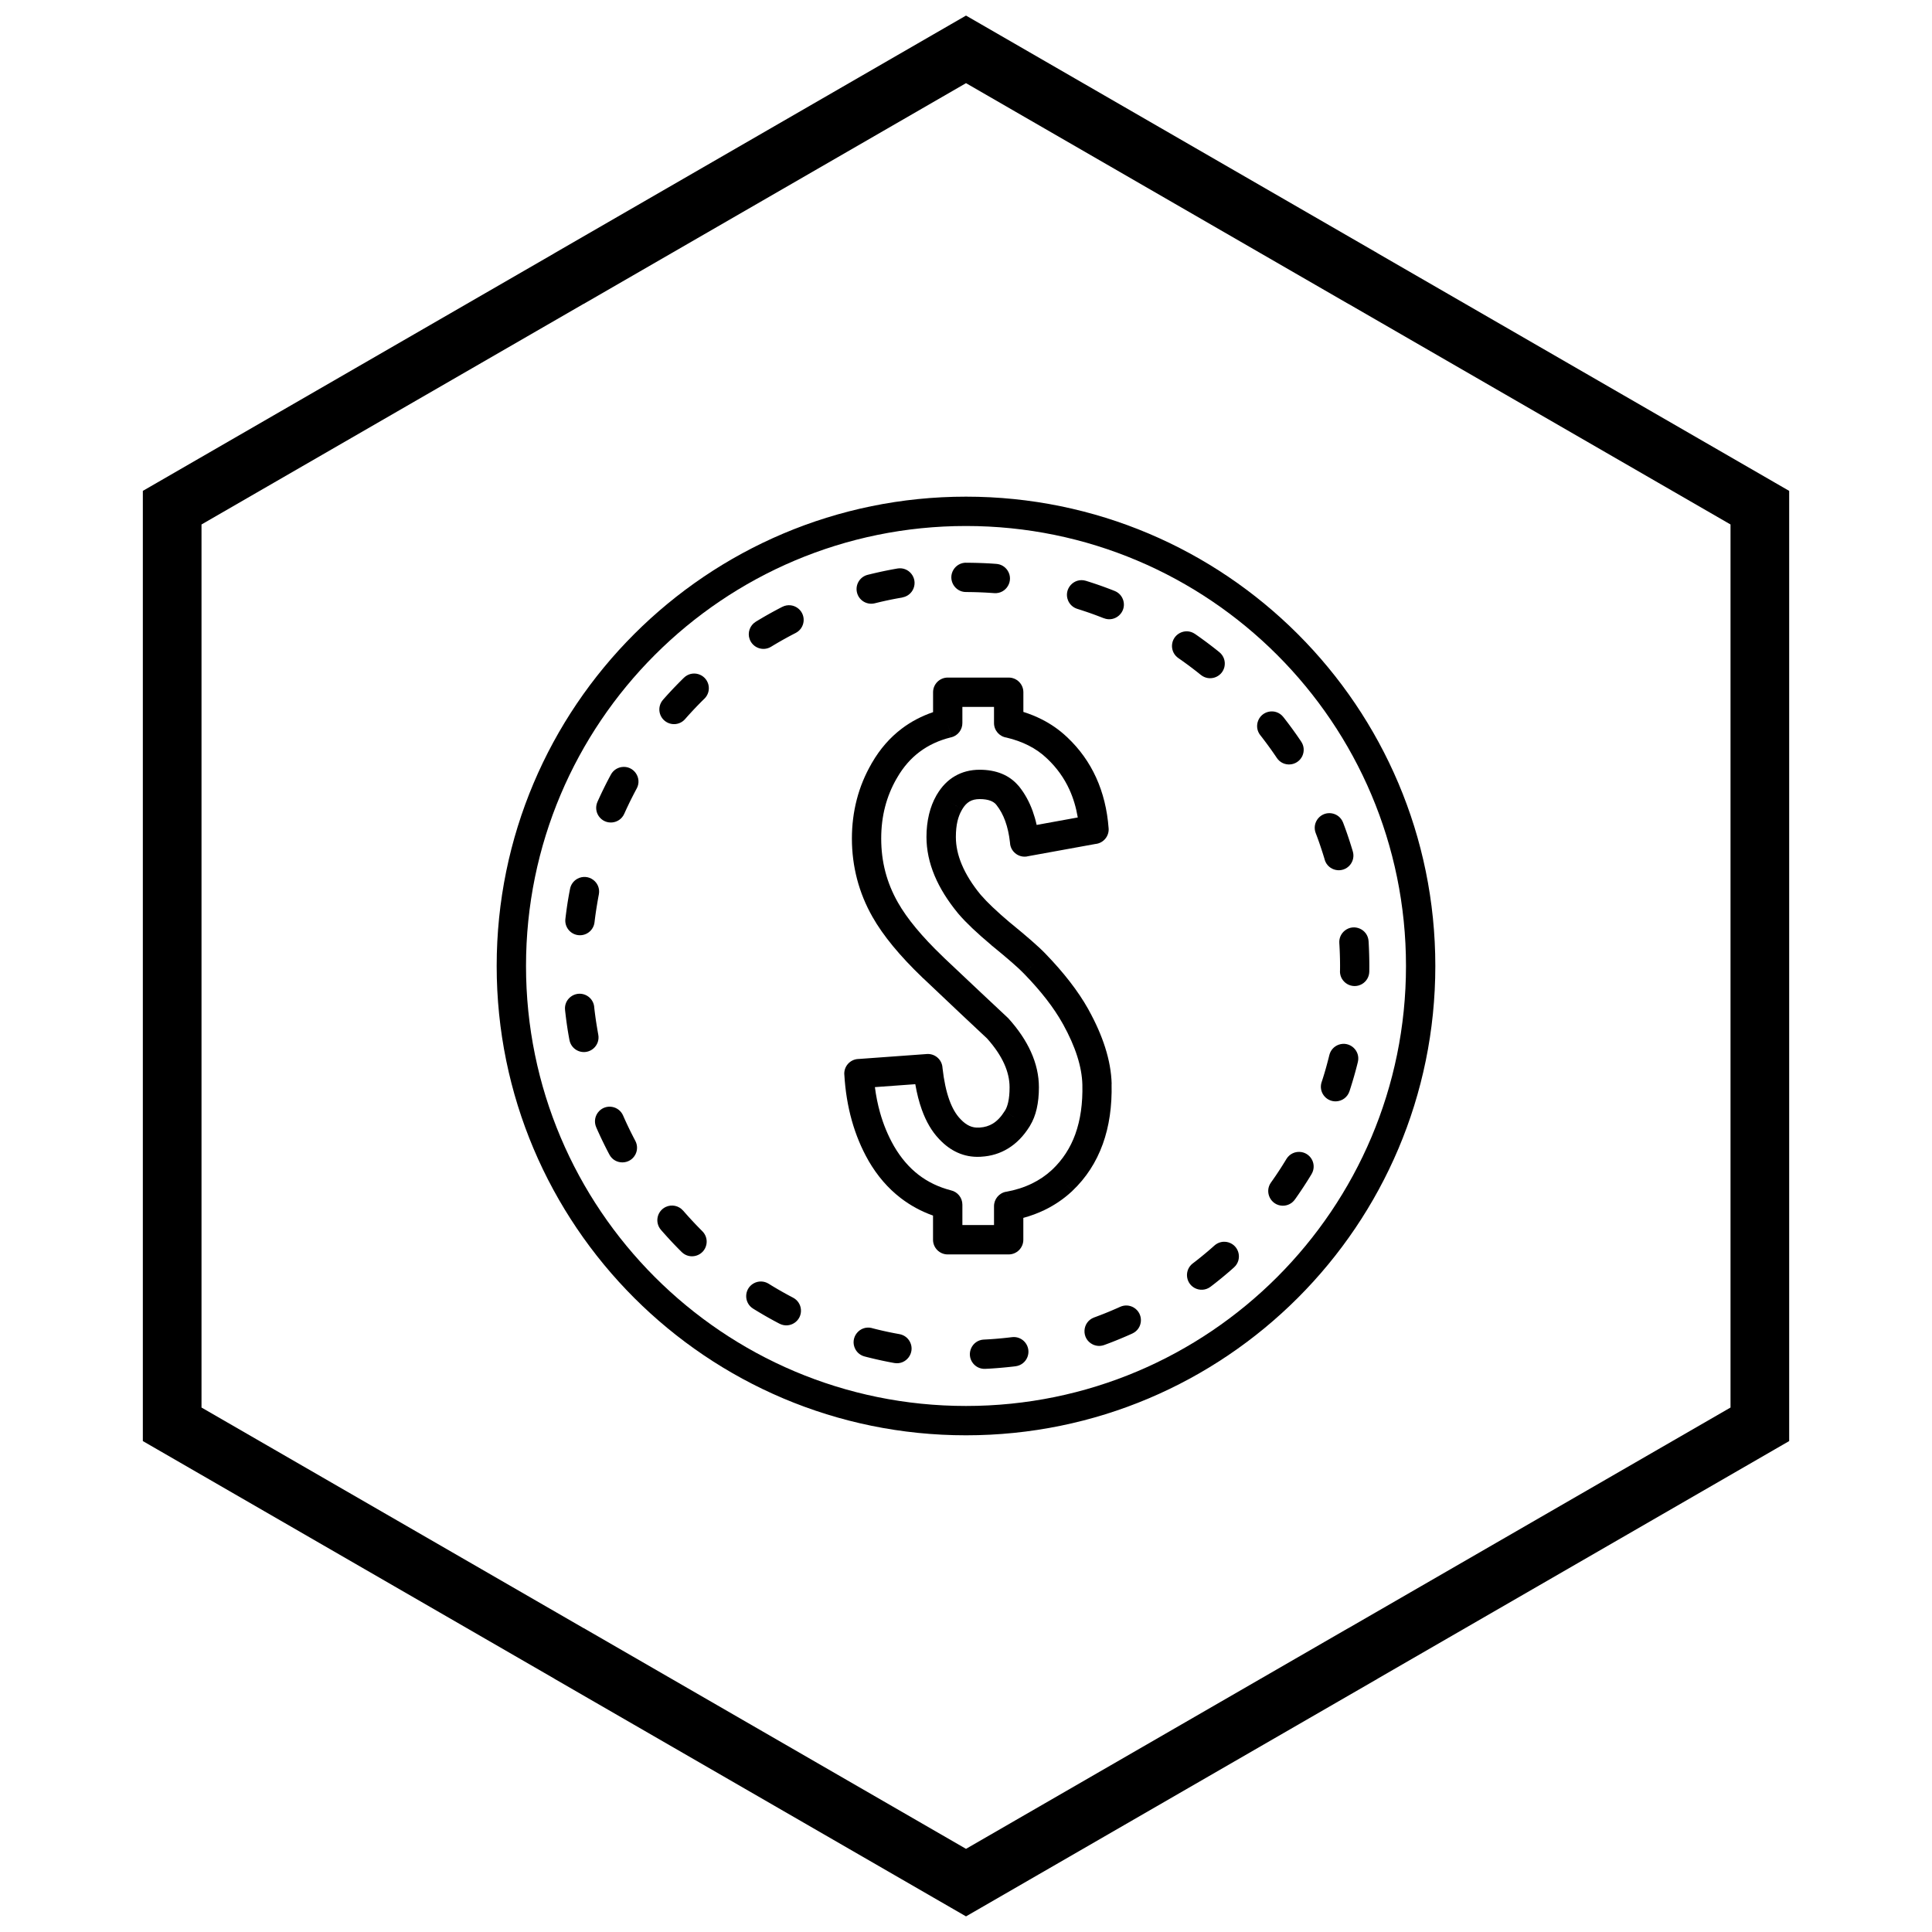 <?xml version="1.0" encoding="UTF-8"?>
<!-- Uploaded to: ICON Repo, www.svgrepo.com, Generator: ICON Repo Mixer Tools -->
<svg width="800px" height="800px" version="1.1" viewBox="144 144 512 512" xmlns="http://www.w3.org/2000/svg">
 <defs>
  <clipPath id="a">
   <path d="m181 148.09h438v503.81h-438z"/>
  </clipPath>
 </defs>
 <path d="m400 275.62c34.344 0 65.438 13.922 87.945 36.43 22.508 22.508 36.43 53.602 36.43 87.945s-13.922 65.438-36.43 87.945c-22.508 22.508-53.602 36.43-87.945 36.43s-65.438-13.922-87.945-36.43c-22.508-22.508-36.43-53.602-36.43-87.945s13.922-65.438 36.43-87.945c22.508-22.508 53.602-36.43 87.945-36.43zm82.449 41.926c-21.102-21.102-50.25-34.152-82.449-34.152s-61.348 13.051-82.449 34.152c-21.102 21.102-34.152 50.25-34.152 82.449s13.051 61.348 34.152 82.449c21.102 21.102 50.25 34.152 82.449 34.152s61.348-13.051 82.449-34.152c21.102-21.102 34.152-50.25 34.152-82.449s-13.051-61.348-34.152-82.449z"/>
 <path d="m400 293.12c-1.363 0-2.613 0.707-3.324 1.871-1.566 2.586 0.301 5.902 3.324 5.902l0.641 0.004 0.641 0.008 0.641 0.012 0.637 0.016 0.637 0.02 0.637 0.023 0.637 0.027 0.633 0.031 0.633 0.035 0.633 0.039 0.633 0.043 0.496 0.035c3.207 0.219 5.281-3.328 3.512-6.019-0.688-1.023-1.742-1.641-2.973-1.734l-0.496-0.035-0.68-0.047-0.68-0.043-0.684-0.035-0.684-0.031-0.684-0.027-0.684-0.023-0.688-0.02-0.688-0.016-0.688-0.012-0.691-0.008-0.691-0.004zm-16.855 9.199c1.324-0.234 2.394-1.086 2.922-2.32 1.18-2.84-1.211-5.852-4.242-5.34l-0.082 0.016-0.66 0.117-0.656 0.121-0.656 0.125-0.656 0.129-0.652 0.133-0.652 0.137-0.648 0.141-0.648 0.145-0.648 0.148-0.645 0.152-0.645 0.156-0.637 0.156c-2.199 0.555-3.457 2.852-2.742 5.004 0.641 1.926 2.66 3.031 4.633 2.539l0.59-0.145 0.598-0.145 0.598-0.141 0.602-0.137 0.602-0.133 0.602-0.129 0.605-0.125 0.605-0.121 0.605-0.117 0.609-0.113 0.609-0.109 0.609-0.105 0.082-0.016zm-28.254 9.406c2.414-1.27 2.82-4.523 0.793-6.352-1.223-1.078-2.93-1.289-4.379-0.547l-0.543 0.281-0.574 0.301-1.141 0.609-1.133 0.625-0.562 0.316-0.559 0.32-0.559 0.324-1.109 0.656-0.551 0.332-0.289 0.176c-1.555 0.961-2.246 2.894-1.621 4.617 0.84 2.324 3.59 3.301 5.699 2l0.25-0.152 0.512-0.309 1.031-0.609 0.52-0.301 0.52-0.297 0.523-0.293 1.047-0.578 0.527-0.285 0.531-0.281 0.531-0.277 0.543-0.281zm-24.195 17.422c0.988-0.988 1.367-2.359 1.039-3.715-0.762-2.918-4.344-3.926-6.5-1.816l-0.359 0.352-0.906 0.906-0.449 0.457-0.891 0.922-0.441 0.465-0.438 0.469-0.434 0.469-0.434 0.473-0.43 0.477-0.426 0.477-0.328 0.375c-1.312 1.508-1.285 3.738 0.074 5.207 1.578 1.684 4.246 1.652 5.769-0.082l0.297-0.34 0.395-0.445 0.398-0.441 0.805-0.875 0.406-0.434 0.41-0.434 0.41-0.43 0.414-0.426 0.418-0.426 0.418-0.422 0.422-0.418 0.359-0.352zm-17.953 23.805c1.504-2.816-0.844-6.148-4.008-5.676-1.219 0.191-2.262 0.918-2.848 2.008l-0.18 0.336-0.305 0.57-0.301 0.574-0.297 0.574-0.293 0.578-0.289 0.578-0.57 1.164-0.281 0.586-0.277 0.586-0.273 0.59-0.27 0.59-0.223 0.5c-0.547 1.242-0.422 2.656 0.344 3.777 1.734 2.504 5.508 2.156 6.758-0.621l0.203-0.453 0.25-0.547 0.254-0.547 0.516-1.086 0.262-0.539 0.266-0.539 0.27-0.535 0.273-0.535 0.273-0.531 0.277-0.531 0.281-0.531 0.18-0.336zm-10.039 28.062c0.602-3.231-2.777-5.699-5.684-4.141-1.027 0.57-1.73 1.523-1.953 2.68l-0.043 0.223-0.125 0.656-0.121 0.656-0.117 0.66-0.113 0.66-0.109 0.66-0.102 0.664-0.098 0.664-0.094 0.664-0.09 0.668-0.086 0.668-0.082 0.668-0.055 0.457c-0.23 2 1.105 3.84 3.074 4.25 2.238 0.457 4.387-1.094 4.648-3.367l0.047-0.41 0.078-0.621 0.082-0.621 0.086-0.617 0.09-0.617 0.094-0.617 0.098-0.613 0.203-1.227 0.105-0.609 0.109-0.609 0.113-0.609 0.043-0.223zm-1.234 29.777c-0.164-1.438-1.094-2.633-2.43-3.172-2.731-1.066-5.625 1.141-5.293 4.055l0.066 0.594 0.078 0.672 0.082 0.668 0.086 0.668 0.09 0.668 0.094 0.664 0.098 0.664 0.102 0.664 0.109 0.66 0.113 0.66 0.117 0.66 0.121 0.656 0.016 0.078c0.266 1.363 1.219 2.473 2.527 2.938 2.84 0.98 5.656-1.445 5.106-4.398l-0.008-0.035-0.109-0.609-0.105-0.609-0.203-1.227-0.098-0.613-0.094-0.617-0.09-0.617-0.086-0.617-0.082-0.621-0.078-0.621-0.074-0.621-0.066-0.594zm7.652 28.82c-1.121-2.535-4.438-3.133-6.367-1.137-1.09 1.156-1.383 2.789-0.758 4.25l0.031 0.074 0.262 0.594 0.266 0.594 0.27 0.59 0.273 0.59 0.277 0.586 0.281 0.586 0.57 1.164 0.289 0.578 0.293 0.578 0.297 0.574 0.301 0.574 0.102 0.191c1.473 2.758 5.453 2.723 6.887-0.059 0.582-1.137 0.57-2.481-0.031-3.609l-0.082-0.152-0.277-0.531-0.273-0.531-0.273-0.535-0.27-0.535-0.266-0.539-0.262-0.539-0.516-1.086-0.254-0.547-0.25-0.547-0.246-0.551-0.242-0.551zm15.902 25.211c-1.156-1.328-3.039-1.715-4.625-0.957-2.309 1.125-2.922 4.102-1.25 6.047l0.031 0.035 0.422 0.484 0.426 0.48 0.426 0.477 0.43 0.477 0.434 0.473 0.434 0.469 0.438 0.469 0.441 0.465 0.891 0.922 0.449 0.457 0.688 0.688c2.242 2.195 6 1 6.559-2.09 0.223-1.27-0.188-2.527-1.098-3.438l-0.203-0.203-0.418-0.422-0.418-0.426-0.414-0.426-0.41-0.43-0.41-0.434-0.406-0.434-0.805-0.875-0.398-0.441-0.789-0.891-0.391-0.449-0.031-0.035zm22.648 19.363c-1.199-0.738-2.707-0.773-3.938-0.082-2.586 1.449-2.664 5.148-0.141 6.703l0.43 0.266 0.551 0.336 0.551 0.332 1.109 0.656 0.559 0.324 0.559 0.32 0.562 0.316 1.133 0.625 1.141 0.609 0.398 0.207c2.715 1.391 5.894-0.699 5.668-3.75-0.109-1.352-0.883-2.516-2.082-3.148l-0.355-0.188-0.531-0.281-0.527-0.285-1.047-0.578-0.523-0.293-0.52-0.297-0.52-0.301-1.031-0.609-0.512-0.309-0.508-0.312-0.43-0.266zm27.395 11.762c-3.281-0.828-5.977 2.602-4.394 5.598 0.523 0.969 1.391 1.652 2.457 1.93l0.164 0.043 0.641 0.164 0.645 0.16 0.645 0.156 0.645 0.152 0.648 0.148 0.648 0.145 0.648 0.141 0.652 0.137 0.652 0.133 0.656 0.129 0.656 0.125 0.578 0.105c3.141 0.559 5.586-2.711 4.16-5.566-0.559-1.109-1.57-1.859-2.793-2.086l-0.531-0.098-0.609-0.113-0.605-0.117-0.605-0.121-0.605-0.125-0.602-0.129-0.602-0.133-0.602-0.137-0.598-0.141-0.598-0.145-0.598-0.148-0.594-0.152-0.164-0.043zm29.648 3.051c-3.141 0.168-4.793 3.781-2.871 6.269 0.797 1.008 1.977 1.551 3.262 1.492l0.391-0.02 0.684-0.035 0.68-0.043 0.68-0.047 0.68-0.051 0.68-0.055 0.676-0.059 0.676-0.062 0.676-0.066 0.672-0.07 0.672-0.074 0.672-0.078 0.207-0.027c1.426-0.188 2.606-1.109 3.133-2.449 1.055-2.758-1.188-5.621-4.113-5.262l-0.156 0.02-0.621 0.074-0.621 0.07-0.625 0.066-0.625 0.062-0.625 0.059-0.629 0.055-0.629 0.051-0.629 0.047-0.633 0.043-0.633 0.039-0.633 0.035-0.391 0.02zm29.23-5.856c-3.246 1.215-3.438 5.691-0.301 7.176 0.949 0.434 1.992 0.48 2.973 0.125l0.133-0.047 0.613-0.227 0.613-0.23 0.609-0.234 0.605-0.238 0.605-0.242 0.605-0.246 0.602-0.246 0.602-0.254 0.598-0.254 0.598-0.258 0.594-0.262 0.594-0.266 0.109-0.051c2.856-1.32 3.047-5.289 0.336-6.887-1.117-0.645-2.406-0.703-3.582-0.176l-0.066 0.031-0.551 0.246-0.551 0.242-1.109 0.477-0.555 0.234-0.559 0.23-0.559 0.227-0.562 0.223-0.562 0.219-0.562 0.215-0.566 0.215-0.566 0.211-0.133 0.047zm26.137-14.316c-2.188 1.684-1.98 5.039 0.402 6.441 1.375 0.797 3.062 0.691 4.328-0.273l0.164-0.125 0.508-0.391 0.508-0.395 0.504-0.398 1-0.805 0.496-0.406 0.492-0.41 0.492-0.414 0.488-0.414 0.484-0.418 0.484-0.422 0.48-0.426 0.125-0.113c2.234-2.027 1.438-5.699-1.449-6.606-1.328-0.398-2.707-0.102-3.746 0.82l-0.09 0.082-0.445 0.395-0.449 0.391-0.449 0.387-0.453 0.387-0.457 0.383-0.457 0.379-0.461 0.379-0.461 0.375-0.465 0.371-0.469 0.371-0.469 0.367-0.473 0.363zm20.73-21.438c-1.793 2.527-0.051 6.035 3.047 6.137 1.316 0.031 2.516-0.562 3.289-1.633l0.016-0.02 0.371-0.523 0.367-0.527 0.727-1.062 0.359-0.535 0.355-0.535 0.352-0.539 0.348-0.539 0.348-0.543 0.344-0.547 0.34-0.547 0.336-0.551 0.168-0.281c1.398-2.359 0.027-5.344-2.672-5.828-1.602-0.262-3.152 0.445-3.996 1.832l-0.145 0.242-0.312 0.508-0.633 1.016-0.32 0.504-0.324 0.5-0.328 0.5-0.328 0.496-0.332 0.496-0.336 0.492-0.34 0.492-0.34 0.488-0.344 0.488zm13.422-26.602c-0.824 2.57 1.117 5.152 3.816 5.086 1.652-0.066 3.059-1.109 3.578-2.688l0.051-0.156 0.199-0.625 0.195-0.625 0.195-0.629 0.191-0.629 0.188-0.633 0.184-0.633 0.18-0.637 0.176-0.637 0.172-0.637 0.168-0.641 0.164-0.641 0.156-0.629c0.727-2.992-2.141-5.598-5.059-4.59-1.258 0.449-2.172 1.453-2.496 2.75l-0.145 0.582-0.152 0.594-0.156 0.594-0.156 0.59-0.16 0.59-0.164 0.59-0.168 0.586-0.172 0.586-0.176 0.582-0.18 0.582-0.184 0.582-0.188 0.578-0.051 0.156zm4.867-29.41c-0.023 3.043 3.258 4.934 5.879 3.387 1.168-0.711 1.871-1.918 1.895-3.289v-0.098l0.008-0.691 0.004-0.691-0.004-0.691-0.008-0.691-0.012-0.688-0.016-0.688-0.02-0.688-0.023-0.684-0.027-0.684-0.031-0.684-0.035-0.684-0.023-0.406c-0.215-3.148-3.859-4.754-6.324-2.773-0.984 0.805-1.512 1.996-1.434 3.266l0.023 0.355 0.035 0.633 0.031 0.633 0.027 0.637 0.023 0.637 0.02 0.637 0.016 0.637 0.012 0.641 0.008 0.641 0.004 0.641-0.004 0.641-0.008 0.641v0.098zm-4.043-29.531c0.902 2.992 4.758 3.762 6.742 1.344 0.812-1.016 1.074-2.309 0.707-3.559l-0.047-0.156-0.191-0.629-0.195-0.629-0.195-0.625-0.199-0.625-0.203-0.625-0.207-0.621-0.211-0.621-0.215-0.621-0.219-0.617-0.223-0.613-0.227-0.613-0.23-0.613-0.02-0.051c-1.078-2.738-4.637-3.352-6.57-1.133-0.938 1.105-1.195 2.586-0.676 3.941l0.004 0.004 0.215 0.566 0.211 0.566 0.207 0.57 0.203 0.57 0.199 0.574 0.195 0.574 0.383 1.156 0.188 0.578 0.184 0.582 0.18 0.582 0.176 0.582 0.047 0.156zm-12.672-26.965c1.688 2.484 5.398 2.207 6.723-0.484 0.594-1.27 0.504-2.695-0.281-3.867l-0.199-0.297-0.727-1.062-0.367-0.527-0.371-0.523-0.375-0.523-0.758-1.039-0.383-0.516-0.387-0.512-0.391-0.512-0.391-0.508-0.387-0.496c-1.984-2.492-5.906-1.715-6.797 1.344-0.332 1.219-0.094 2.457 0.684 3.457l0.359 0.457 0.363 0.473 0.359 0.473 0.359 0.477 0.355 0.477 0.352 0.48 0.352 0.484 0.348 0.484 0.344 0.488 0.34 0.488 0.34 0.492 0.336 0.492 0.199 0.297zm-20.125-22.004c2.231 1.777 5.539 0.66 6.219-2.117 0.344-1.477-0.164-2.977-1.344-3.934l-0.141-0.113-0.5-0.402-0.504-0.398-0.508-0.395-0.508-0.391-0.512-0.391-0.512-0.387-0.516-0.383-1.039-0.758-0.523-0.375-0.523-0.371-0.527-0.367-0.156-0.105c-2.59-1.758-6.055 0.078-6.082 3.203 0.012 1.309 0.617 2.465 1.691 3.211l0.117 0.082 0.488 0.34 0.488 0.344 0.484 0.348 0.484 0.352 0.48 0.352 0.477 0.355 0.477 0.359 0.473 0.359 0.473 0.363 0.469 0.367 0.469 0.371 0.465 0.371 0.141 0.113zm-25.73-15.043c2.969 1.168 6.012-1.551 5.176-4.637-0.34-1.203-1.164-2.129-2.324-2.594l-0.188-0.074-0.605-0.238-0.609-0.234-0.613-0.23-0.613-0.227-0.613-0.223-0.617-0.219-0.621-0.215-0.621-0.211-0.621-0.207-0.625-0.203-0.625-0.199-0.625-0.195-0.023-0.008c-3.141-0.949-5.969 2.168-4.719 5.211 0.449 1.082 1.34 1.879 2.457 2.227l-0.023-0.008 0.582 0.184 0.578 0.188 1.156 0.383 0.574 0.195 0.574 0.199 0.57 0.203 0.57 0.207 0.566 0.211 0.566 0.215 0.562 0.215 0.562 0.219 0.188 0.074z"/>
 <path d="m438.58 431.25c0.141 5.926-0.633 11.238-2.328 15.934-1.742 4.828-4.43 8.969-8.066 12.414l-2.672-2.809 2.676 2.82c-0.074 0.074-0.156 0.141-0.234 0.207-2.137 1.965-4.523 3.578-7.148 4.848-1.762 0.852-3.637 1.547-5.617 2.086v5.797c0 2.144-1.738 3.887-3.887 3.887h-16.156c-2.144 0-3.887-1.738-3.887-3.887v-6.41c-3.133-1.109-5.984-2.66-8.566-4.644-3.348-2.574-6.172-5.844-8.48-9.801-0.035-0.059-0.066-0.117-0.098-0.18-1.855-3.258-3.316-6.785-4.383-10.582-1.066-3.793-1.727-7.852-1.98-12.18h-0.008c-0.125-2.144 1.508-3.981 3.652-4.106 0.051-0.004 0.098-0.004 0.148-0.004l18.066-1.312v-0.004c2.141-0.156 4.004 1.453 4.156 3.594l0.008 0.113c0.375 3.344 0.977 6.164 1.805 8.461 0.77 2.129 1.727 3.793 2.875 4.996l0.008-0.008c0.062 0.066 0.125 0.137 0.184 0.207 0.742 0.777 1.504 1.34 2.285 1.691 0.746 0.336 1.547 0.484 2.402 0.445v-0.012c0.109-0.004 0.219-0.004 0.328 0 1.297-0.082 2.453-0.434 3.465-1.059 1.141-0.703 2.176-1.793 3.098-3.269l3.293 2.051-3.297-2.059c0.062-0.102 0.129-0.195 0.199-0.289 0.312-0.543 0.562-1.23 0.754-2.07 0.25-1.09 0.375-2.41 0.375-3.969 0-2.043-0.473-4.113-1.418-6.215-0.992-2.203-2.508-4.445-4.547-6.727-1.848-1.723-4.184-3.914-7.004-6.57-0.793-0.746-4.051-3.828-9.914-9.379l2.656-2.809-2.672 2.824c-0.074-0.07-0.145-0.145-0.211-0.219-6.019-5.777-10.422-11.129-13.207-16.043-1.812-3.18-3.176-6.519-4.094-10.008-0.914-3.492-1.375-7.09-1.375-10.789 0-3.559 0.434-7.012 1.297-10.348 0.855-3.297 2.144-6.441 3.867-9.43l-0.004-0.004 0.016-0.023-0.012-0.004c0.047-0.082 0.098-0.164 0.152-0.242 2.125-3.676 4.766-6.703 7.918-9.082 2.457-1.855 5.219-3.305 8.277-4.352v-5.277c0-2.144 1.738-3.887 3.887-3.887h16.156c2.148 0 3.887 1.738 3.887 3.887v5.215c1.723 0.543 3.352 1.203 4.879 1.977 2.453 1.242 4.652 2.777 6.598 4.613l0.02 0.02 0.008-0.008c0.062 0.059 0.117 0.117 0.176 0.176 3.238 3.062 5.766 6.598 7.594 10.605 1.844 4.051 2.949 8.535 3.316 13.461h0.004c0.156 2.117-1.414 3.965-3.519 4.156l-18.051 3.281 0.004 0.016c-2.113 0.383-4.137-1.016-4.519-3.129-0.035-0.199-0.055-0.398-0.062-0.594-0.234-2.106-0.652-3.992-1.254-5.656-0.594-1.637-1.371-3.055-2.324-4.254l-0.008 0.004c-0.055-0.066-0.102-0.133-0.152-0.203-0.352-0.375-0.801-0.672-1.348-0.895-0.77-0.312-1.746-0.469-2.926-0.469-1.066 0-1.961 0.207-2.68 0.625-0.746 0.434-1.402 1.129-1.965 2.09l-3.34-1.957 3.352 1.969c-0.051 0.086-0.105 0.168-0.16 0.25-0.48 0.852-0.844 1.805-1.098 2.856-0.289 1.215-0.434 2.621-0.434 4.215 0 2.375 0.523 4.809 1.566 7.293 1.102 2.625 2.758 5.285 4.969 7.973l0.004-0.004 0.035 0.039 0.008-0.004c0.039 0.047 0.078 0.098 0.113 0.148 0.805 0.934 1.812 1.973 3.023 3.125 1.395 1.328 2.957 2.719 4.691 4.18l0.004-0.004 0.055 0.043 0.008-0.008c0.062 0.051 0.121 0.105 0.18 0.16 2.109 1.723 3.898 3.227 5.359 4.504 1.617 1.414 2.836 2.551 3.644 3.402l0.008-0.008c0.059 0.062 0.117 0.125 0.172 0.191 2.371 2.457 4.477 4.871 6.32 7.246 1.93 2.492 3.559 4.914 4.883 7.273l0.004-0.004c0.055 0.098 0.105 0.195 0.148 0.293 1.891 3.418 3.348 6.723 4.363 9.914 1.07 3.363 1.648 6.59 1.727 9.68zm-9.613 13.32c1.367-3.789 1.992-8.168 1.871-13.137-0.062-2.356-0.516-4.863-1.363-7.523-0.848-2.664-2.102-5.492-3.754-8.484-0.055-0.082-0.105-0.168-0.156-0.254l0.012-0.008v-0.004l-0.008 0.004c-1.164-2.07-2.578-4.184-4.246-6.336-1.656-2.137-3.574-4.336-5.758-6.594-0.078-0.07-0.152-0.141-0.227-0.219l2.812-2.684-2.809 2.672c-0.68-0.715-1.723-1.688-3.133-2.918-1.367-1.199-3.086-2.641-5.148-4.324-0.102-0.07-0.203-0.148-0.301-0.23l0.012-0.016c-2.012-1.695-3.715-3.203-5.102-4.523-1.418-1.348-2.609-2.582-3.574-3.707-0.074-0.078-0.148-0.156-0.219-0.242l3-2.469-2.992 2.461c-2.746-3.332-4.805-6.644-6.188-9.93-1.449-3.449-2.172-6.887-2.172-10.301 0-2.113 0.227-4.113 0.68-6.004 0.438-1.82 1.082-3.477 1.938-4.973 0.047-0.094 0.094-0.188 0.148-0.277l0.012 0.008 0.016-0.027c1.258-2.129 2.836-3.746 4.742-4.852 1.941-1.129 4.129-1.688 6.566-1.688 2.18 0 4.125 0.352 5.84 1.047 1.707 0.691 3.152 1.727 4.34 3.094 0.113 0.109 0.223 0.23 0.324 0.355l-3.039 2.422 3.035-2.414c1.469 1.844 2.652 3.992 3.539 6.441 0.418 1.16 0.773 2.387 1.059 3.68l10.898-1.98c-0.449-2.668-1.184-5.125-2.207-7.371-1.398-3.074-3.352-5.797-5.859-8.172-0.066-0.055-0.133-0.113-0.195-0.172l0.008-0.008c-1.41-1.332-3.008-2.445-4.789-3.348-1.766-0.895-3.715-1.594-5.844-2.098-1.875-0.277-3.312-1.895-3.312-3.844v-4.285h-8.383v4.219c0.031 1.777-1.164 3.406-2.965 3.844l-0.922-3.777 0.91 3.766c-3.199 0.781-6.004 2.078-8.398 3.887-2.32 1.75-4.277 3.996-5.867 6.738-0.043 0.094-0.094 0.184-0.145 0.273l-0.016-0.008c-1.371 2.375-2.398 4.887-3.082 7.527-0.684 2.633-1.027 5.438-1.027 8.402 0 3.098 0.367 6.047 1.102 8.844 0.738 2.812 1.848 5.519 3.332 8.125 2.414 4.262 6.359 9.02 11.836 14.273 0.066 0.055 0.129 0.109 0.191 0.168l-0.008 0.008 0.008 0.008-0.008 0.008c1.672 1.582 5.023 4.742 9.906 9.34 2.695 2.535 5.008 4.707 6.938 6.504 0.152 0.125 0.301 0.266 0.438 0.418l-2.887 2.602 2.883-2.598c2.621 2.91 4.602 5.859 5.945 8.832 1.414 3.129 2.117 6.269 2.117 9.402 0 2.09-0.195 3.992-0.586 5.699-0.383 1.676-0.969 3.16-1.754 4.449-0.051 0.102-0.105 0.199-0.168 0.297l-0.004-0.004c-1.559 2.492-3.43 4.406-5.613 5.75-2.156 1.328-4.547 2.062-7.176 2.207-0.102 0.012-0.207 0.023-0.312 0.027v-0.012h-0.004v0.004c-2.106 0.102-4.09-0.27-5.957-1.113-1.711-0.77-3.293-1.926-4.75-3.457-0.051-0.047-0.102-0.098-0.148-0.148l0.004-0.004-0.051-0.055c-1.863-1.965-3.363-4.523-4.504-7.688-0.727-2.012-1.305-4.269-1.738-6.773l-10.703 0.777c0.301 2.344 0.754 4.586 1.355 6.727 0.887 3.156 2.106 6.098 3.656 8.824 0.023 0.035 0.047 0.074 0.066 0.109h-0.004c1.816 3.113 3.988 5.644 6.508 7.586 2.461 1.891 5.309 3.262 8.555 4.106 1.742 0.383 3.047 1.938 3.047 3.797v5.402h8.383v-4.953c-0.023-1.863 1.301-3.527 3.195-3.871l0.691 3.824-0.684-3.812c2.469-0.445 4.742-1.168 6.816-2.172 1.934-0.934 3.684-2.117 5.246-3.551 0.051-0.055 0.105-0.109 0.16-0.16l0.008 0.008 0.012-0.012c2.754-2.617 4.789-5.746 6.106-9.391z"/>
 <g clip-path="url(#a)">
  <path d="m403.89 150.37 105.19 60.73-0.008 0.012 105.16 60.715 3.918 2.262v251.81l-3.918 2.262-105.16 60.715 0.008 0.012-105.19 60.73-3.887 2.242-3.887-2.242-105.19-60.73 0.008-0.012-105.16-60.715-3.918-2.262v-251.81l3.918-2.262 105.16-60.715-0.008-0.012 105.19-60.73 3.887-2.242zm97.414 74.152-101.3-58.484-101.3 58.484h-0.031l-101.27 58.469v234.02l101.27 58.469h0.031l101.3 58.484 101.3-58.484h0.031l101.27-58.469v-234.02l-101.27-58.469z"/>
 </g>
</svg>